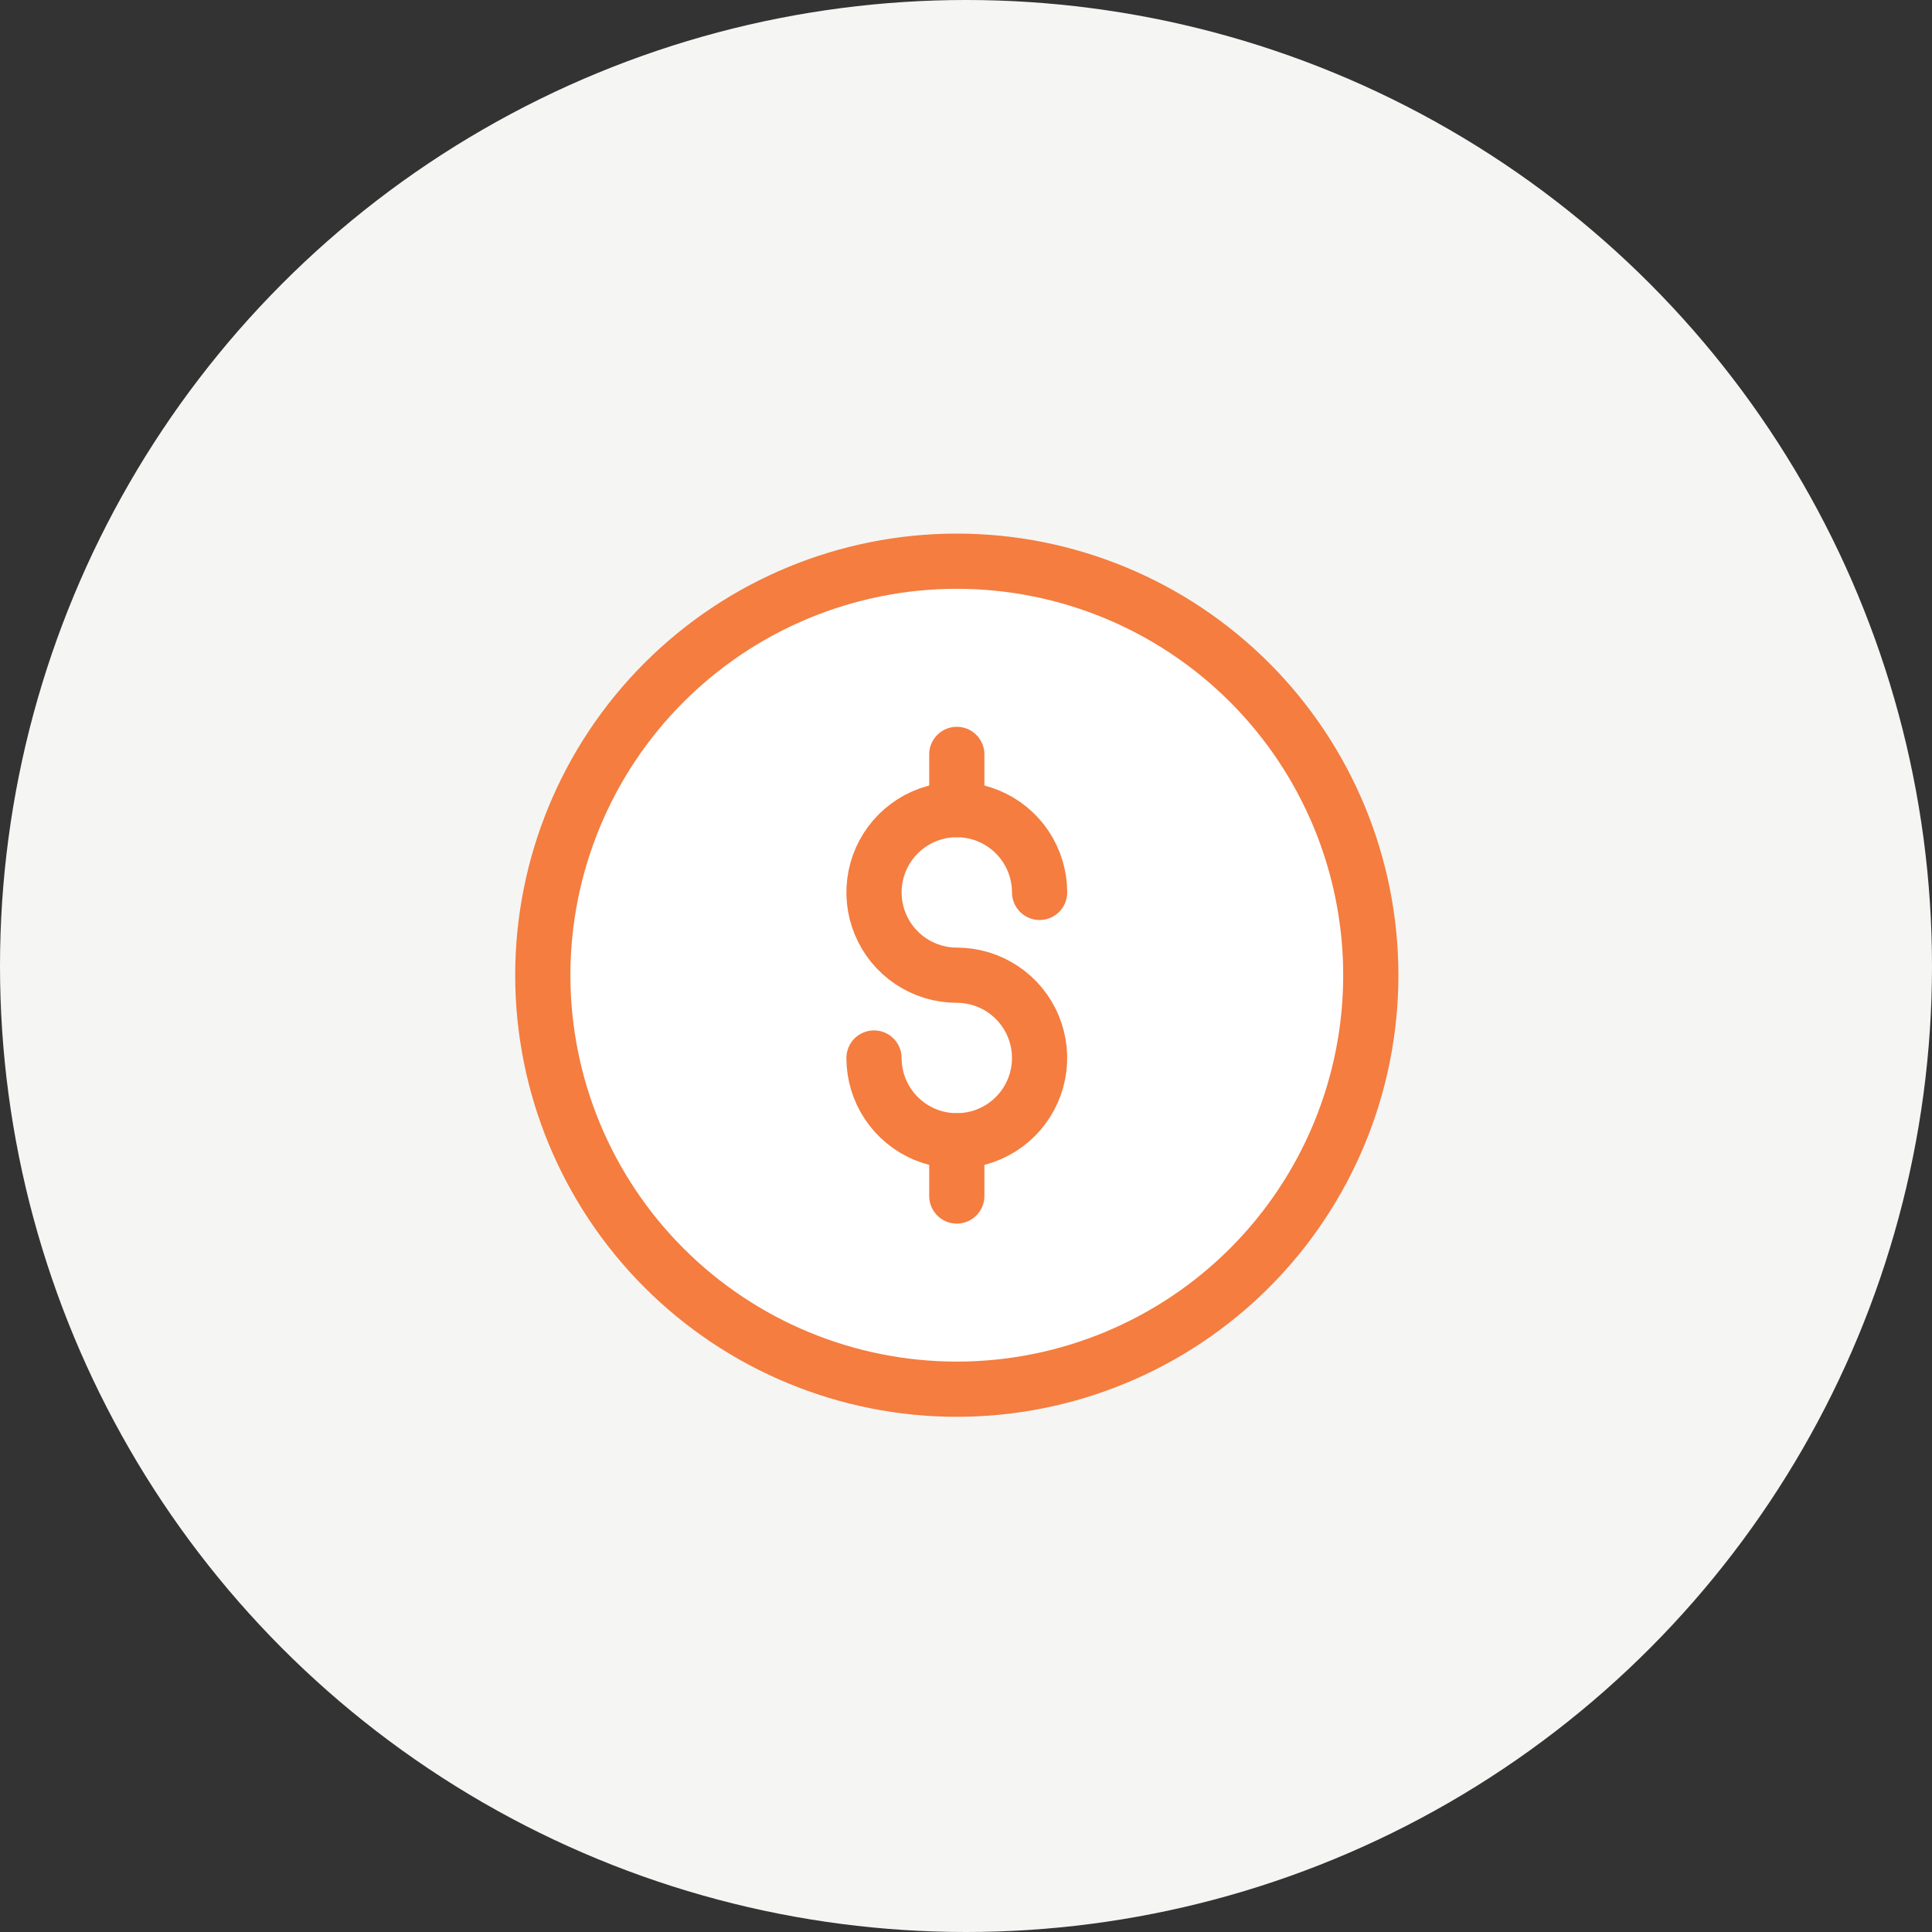 <svg width="105" height="105" viewBox="0 0 105 105" fill="none" xmlns="http://www.w3.org/2000/svg">
<rect x="0" y="0" width="105" height="105" fill="#333333" stroke="none"/>
<circle cx="52.5" cy="52.5" r="52.5" fill="#F5F5F4"/>
<g clip-path="url(#clip0_148_27828)">
<path d="M29.5 53C29.5 58.967 31.87 64.69 36.09 68.91C40.31 73.129 46.033 75.5 52 75.5C57.967 75.5 63.69 73.129 67.91 68.91C72.129 64.69 74.5 58.967 74.5 53C74.5 47.033 72.129 41.31 67.91 37.09C63.69 32.87 57.967 30.5 52 30.5C46.033 30.5 40.31 32.87 36.09 37.09C31.87 41.31 29.5 47.033 29.5 53Z" fill="white" stroke="#F47D3F" stroke-width="3" stroke-linecap="round" stroke-linejoin="round"/>
<path d="M47.5 57.5C47.5 58.39 47.764 59.26 48.258 60C48.753 60.74 49.456 61.317 50.278 61.657C51.1 61.998 52.005 62.087 52.878 61.913C53.751 61.74 54.553 61.311 55.182 60.682C55.811 60.053 56.24 59.251 56.413 58.378C56.587 57.505 56.498 56.6 56.157 55.778C55.817 54.956 55.24 54.253 54.5 53.758C53.76 53.264 52.89 53 52 53C51.11 53 50.24 52.736 49.5 52.242C48.76 51.747 48.183 51.044 47.843 50.222C47.502 49.4 47.413 48.495 47.587 47.622C47.76 46.749 48.189 45.947 48.818 45.318C49.447 44.689 50.249 44.26 51.122 44.087C51.995 43.913 52.9 44.002 53.722 44.343C54.544 44.683 55.247 45.26 55.742 46C56.236 46.74 56.5 47.61 56.5 48.5" stroke="#F47D3F" stroke-width="3" stroke-linecap="round" stroke-linejoin="round"/>
<path d="M52 41V44" stroke="#F47D3F" stroke-width="3" stroke-linecap="round" stroke-linejoin="round"/>
<path d="M52 62V65" stroke="#F47D3F" stroke-width="3" stroke-linecap="round" stroke-linejoin="round"/>
</g>
<defs>
<clipPath id="clip0_148_27828">
<rect width="48" height="48" fill="white" transform="translate(28 29)"/>
</clipPath>
</defs>
</svg>
